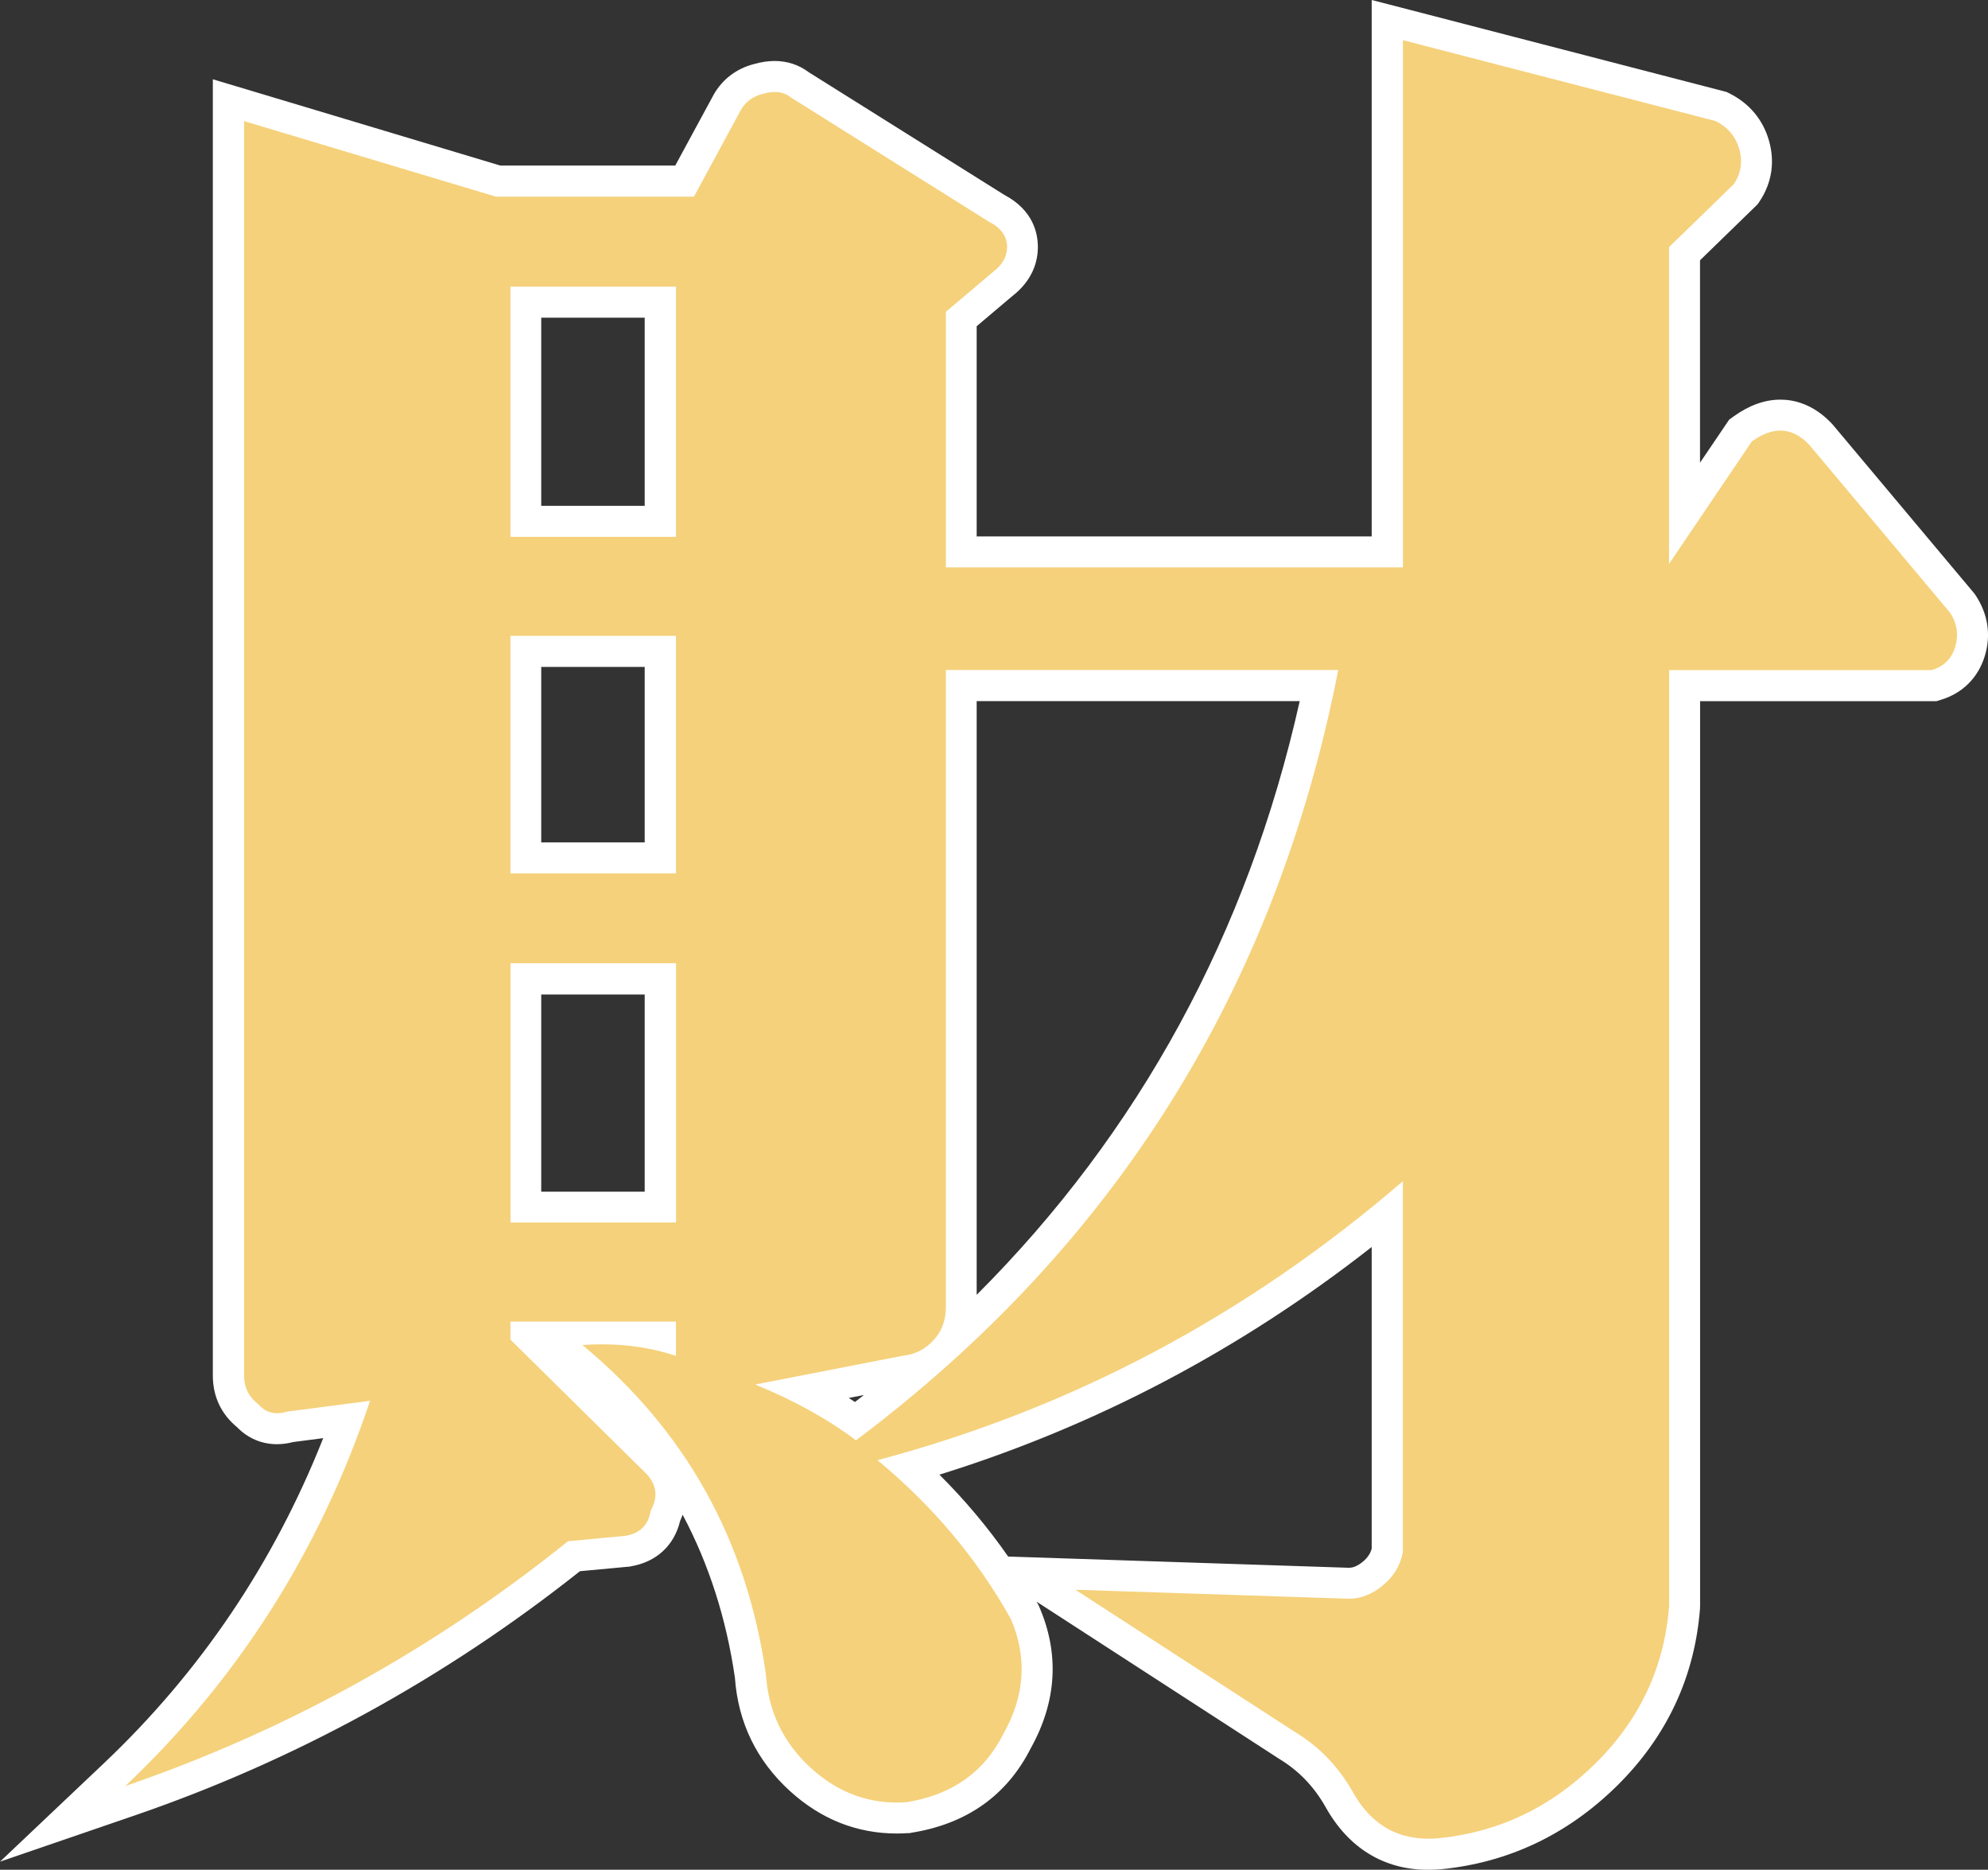 <?xml version="1.0" encoding="UTF-8"?><svg id="uuid-6be3b47d-4951-456d-bfd8-9836d9b999c0" xmlns="http://www.w3.org/2000/svg" viewBox="0 0 256.31 241"><rect x="0" y="0" width="256.31" height="241" fill="#333333" stroke="none"/><defs><style>.uuid-3645f19c-72fd-4210-9016-f71ffbaaca4a{fill:#f5d17b;}.uuid-3645f19c-72fd-4210-9016-f71ffbaaca4a,.uuid-1d5d0e81-ee66-472a-af49-fc2745ae4f72{stroke-width:0px;}.uuid-1d5d0e81-ee66-472a-af49-fc2745ae4f72{fill:#fff;}</style></defs><g id="uuid-001fc12b-83a2-441c-b9f4-5e56055f7681"><path class="uuid-3645f19c-72fd-4210-9016-f71ffbaaca4a" d="m184.13,239c-5.04,0-8.92-2.4-11.53-7.13-1.66-2.9-3.92-5.24-6.7-6.91l-34.41-22.28,42.46,1.4c1.01,0,2.03-.42,3.06-1.28.98-.82,1.58-1.78,1.83-2.95v-43.3c-18.46,15.16-39.15,26.11-61.62,32.6,5.98,5.45,10.95,11.66,14.79,18.51l.05.09.04.09c2.42,5.53,2.08,11.13-1.02,16.63-2.73,5.45-7.44,8.78-13.96,9.81h-.09s-.09.02-.09.02c-.45.03-.89.04-1.33.04-4.65,0-8.84-1.67-12.45-4.97-3.92-3.57-6.08-8.06-6.44-13.33-2.4-16.7-10.12-30.53-22.95-41.12l-3.1-2.56h-2.39l16.56,16.34.04.05c1.73,1.94,2.03,4.29.88,6.63-.54,2.52-2.24,4.13-4.83,4.56l-.14.02-6.83.64c-17.3,13.81-36.54,24.41-57.21,31.51l-8.71,2.99,6.69-6.34c13.47-12.75,23.54-28.15,29.97-45.79l-7.3.95c-.59.16-1.17.25-1.72.25-1.46,0-2.76-.58-3.77-1.67-1.63-1.29-2.49-3.08-2.49-5.18V12.92l34.77,10.43h24.03l5.46-10.09c.9-1.58,2.3-2.63,4.06-3.08.67-.21,1.41-.32,2.09-.32,1.25,0,2.34.37,3.27,1.09l25.34,15.9c2.75,1.42,3.33,3.49,3.33,4.99,0,1.29-.45,3.17-2.61,4.81l-5.28,4.47v30.02h54.93V2.58l43.08,11.14.19.1c2.06,1.04,3.42,2.66,4.04,4.83.62,2.18.29,4.31-.96,6.18l-.12.18-7.9,7.68v33.46l7.21-10.66.29-.21c1.63-1.18,3.27-1.78,4.85-1.78,1.91,0,3.66.84,5.21,2.5l18.24,21.74.06.09c1.25,1.88,1.58,3.99.95,6.09-.66,2.19-2.16,3.7-4.36,4.36l-.28.08h-32.17v118.8c-.66,8.34-4.06,15.6-10.11,21.57-6.03,5.95-13.23,9.38-21.39,10.19-.54.05-1.06.07-1.56.07Zm-80.33-59.75c2.33,1.21,4.5,2.52,6.5,3.93,2.97-2.27,5.84-4.6,8.61-7.01-.71.29-1.46.49-2.26.57l-12.85,2.51Zm20.13-10.75c0,1.51-.34,2.87-1,4.07,24.31-22.54,40.13-50.78,47.13-84.2h-46.13v80.13Zm-38.8-12.9v-29.41h-17.34v29.41h17.34Zm0-45.01v-26.62h-17.34v26.62h17.34Zm0-43.38v-28.25h-17.34v28.25h17.34Z"/><path class="uuid-1d5d0e81-ee66-472a-af49-fc2745ae4f72" d="m180.85,5.17l40.37,10.44c1.54.78,2.55,1.97,3.02,3.6.46,1.62.23,3.13-.7,4.52l-8.35,8.12v40.83l10.67-15.78c1.29-.93,2.52-1.4,3.68-1.4,1.34,0,2.59.62,3.75,1.86l18.1,21.58c.93,1.39,1.16,2.86.7,4.41-.46,1.55-1.47,2.55-3.02,3.02h-33.87v120.64c-.62,7.89-3.79,14.65-9.51,20.3-5.72,5.64-12.45,8.85-20.18,9.63-.46.04-.92.06-1.36.06-4.28,0-7.54-2.03-9.78-6.1-1.86-3.25-4.33-5.8-7.42-7.66l-28.3-18.33,35.26,1.16c1.54,0,3.02-.58,4.41-1.74,1.39-1.16,2.24-2.59,2.55-4.29v-47.79c-20.11,17.32-42.69,29.31-67.74,35.96,7.11,5.88,12.84,12.68,17.17,20.42,2.16,4.95,1.86,9.9-.93,14.85-2.48,4.95-6.65,7.89-12.53,8.82-.4.03-.8.04-1.19.04-4.15,0-7.85-1.48-11.1-4.45-3.56-3.25-5.49-7.27-5.8-12.06-2.48-17.32-10.36-31.47-23.66-42.46.86-.06,1.71-.09,2.55-.09,3.37,0,6.54.5,9.51,1.48v-4.41h-21.34v2.32l17.63,17.4c1.24,1.39,1.39,2.94.46,4.64-.31,1.86-1.39,2.94-3.25,3.25l-7.42.7c-17.32,13.92-36.35,24.44-57.07,31.55,14.54-13.77,25.06-30.31,31.55-49.65l-10.67,1.39c-.46.14-.9.21-1.31.21-.95,0-1.75-.38-2.4-1.14-1.24-.93-1.86-2.16-1.86-3.71V15.61l32.48,9.74h25.52l6.03-11.14c.62-1.08,1.54-1.78,2.78-2.09.58-.17,1.11-.26,1.61-.26.82,0,1.53.24,2.11.72l25.52,16.01c1.54.78,2.32,1.86,2.32,3.25,0,1.24-.62,2.32-1.86,3.25l-6.03,5.1v32.94h58.93V5.17m-115.07,64.03h21.34v-32.25h-21.34v32.25m0,43.38h21.34v-30.62h-21.34v30.62m106.72-26.22h-50.58v82.13c0,1.7-.54,3.13-1.62,4.29-1.08,1.16-2.4,1.82-3.94,1.97l-19.02,3.71c4.95,2.01,9.28,4.41,12.99,7.19,33.41-25.06,54.13-58.15,62.18-99.3m-106.72,71.22h21.34v-33.41h-21.34v33.41M176.85,0v69.14h-50.93v-27.09l4.54-3.84c2.77-2.13,3.35-4.63,3.35-6.37s-.57-4.74-4.34-6.73l-25.2-15.8c-1.25-.95-2.77-1.45-4.41-1.45-.86,0-1.75.14-2.67.4-2.26.59-4.05,1.96-5.19,3.96l-.02.04-.02.04-4.9,9.04h-22.55l-31.92-9.58-5.15-1.54v167.08c0,2.69,1.08,4.98,3.13,6.66,1.37,1.42,3.17,2.19,5.13,2.19.68,0,1.39-.09,2.11-.28l3.86-.5c-6.35,16.06-15.84,30.14-28.29,41.92l-13.38,12.67,17.43-5.98c20.69-7.11,39.98-17.69,57.34-31.46l6.24-.58h.14s.14-.04.14-.04c3.33-.55,5.63-2.68,6.4-5.87.12-.26.23-.53.32-.79,3.38,6.36,5.63,13.37,6.74,21,.41,5.77,2.79,10.68,7.08,14.6,3.99,3.64,8.63,5.49,13.8,5.49.48,0,.97-.02,1.46-.05h.18s.18-.04.18-.04c7.16-1.13,12.35-4.79,15.44-10.89,3.37-6.05,3.73-12.22,1.06-18.33l-.08-.18-.1-.17c-.04-.07-.08-.15-.12-.22l2.81,1.82,28.3,18.33.06.04.06.04c2.51,1.51,4.48,3.53,6,6.19,2.95,5.32,7.53,8.14,13.26,8.14.56,0,1.15-.03,1.73-.08,8.66-.87,16.26-4.49,22.62-10.76,6.4-6.32,10-14,10.69-22.83v-.16s.01-.16.01-.16v-116.64h30.46l.56-.17c2.83-.85,4.85-2.87,5.7-5.7.81-2.69.39-5.38-1.2-7.78l-.12-.18-.14-.17-18.1-21.58-.07-.08-.07-.08c-2.42-2.59-4.96-3.13-6.67-3.13-2.01,0-4.03.73-6.02,2.16l-.58.42-.4.59-3.36,4.96v-26.09l7.14-6.94.3-.3.24-.35c1.58-2.37,2-5.08,1.21-7.84-.77-2.69-2.52-4.79-5.07-6.07l-.38-.19-.41-.11L181.85,1.29l-5-1.29h0Zm-107.07,40.95h13.34v24.25h-13.34v-24.25h0Zm0,45.01h13.34v22.62h-13.34v-22.62h0Zm56.14,4.41h41.65c-6.7,29.91-20.67,55.56-41.65,76.53v-76.53h0Zm-56.14,37.82h13.34v25.41h-13.34v-25.41h0Zm51.33,61.89c20.14-6.26,38.84-16.1,55.74-29.35v38.89c-.18.64-.53,1.16-1.11,1.65-.84.7-1.42.8-1.8.81l-35.18-1.16-8.78-.29c-2.61-3.75-5.57-7.28-8.87-10.56h0Zm-11.68-9.89l1.95-.38c-.38.3-.76.6-1.15.9-.26-.17-.53-.35-.8-.52h0Z"/></g></svg>